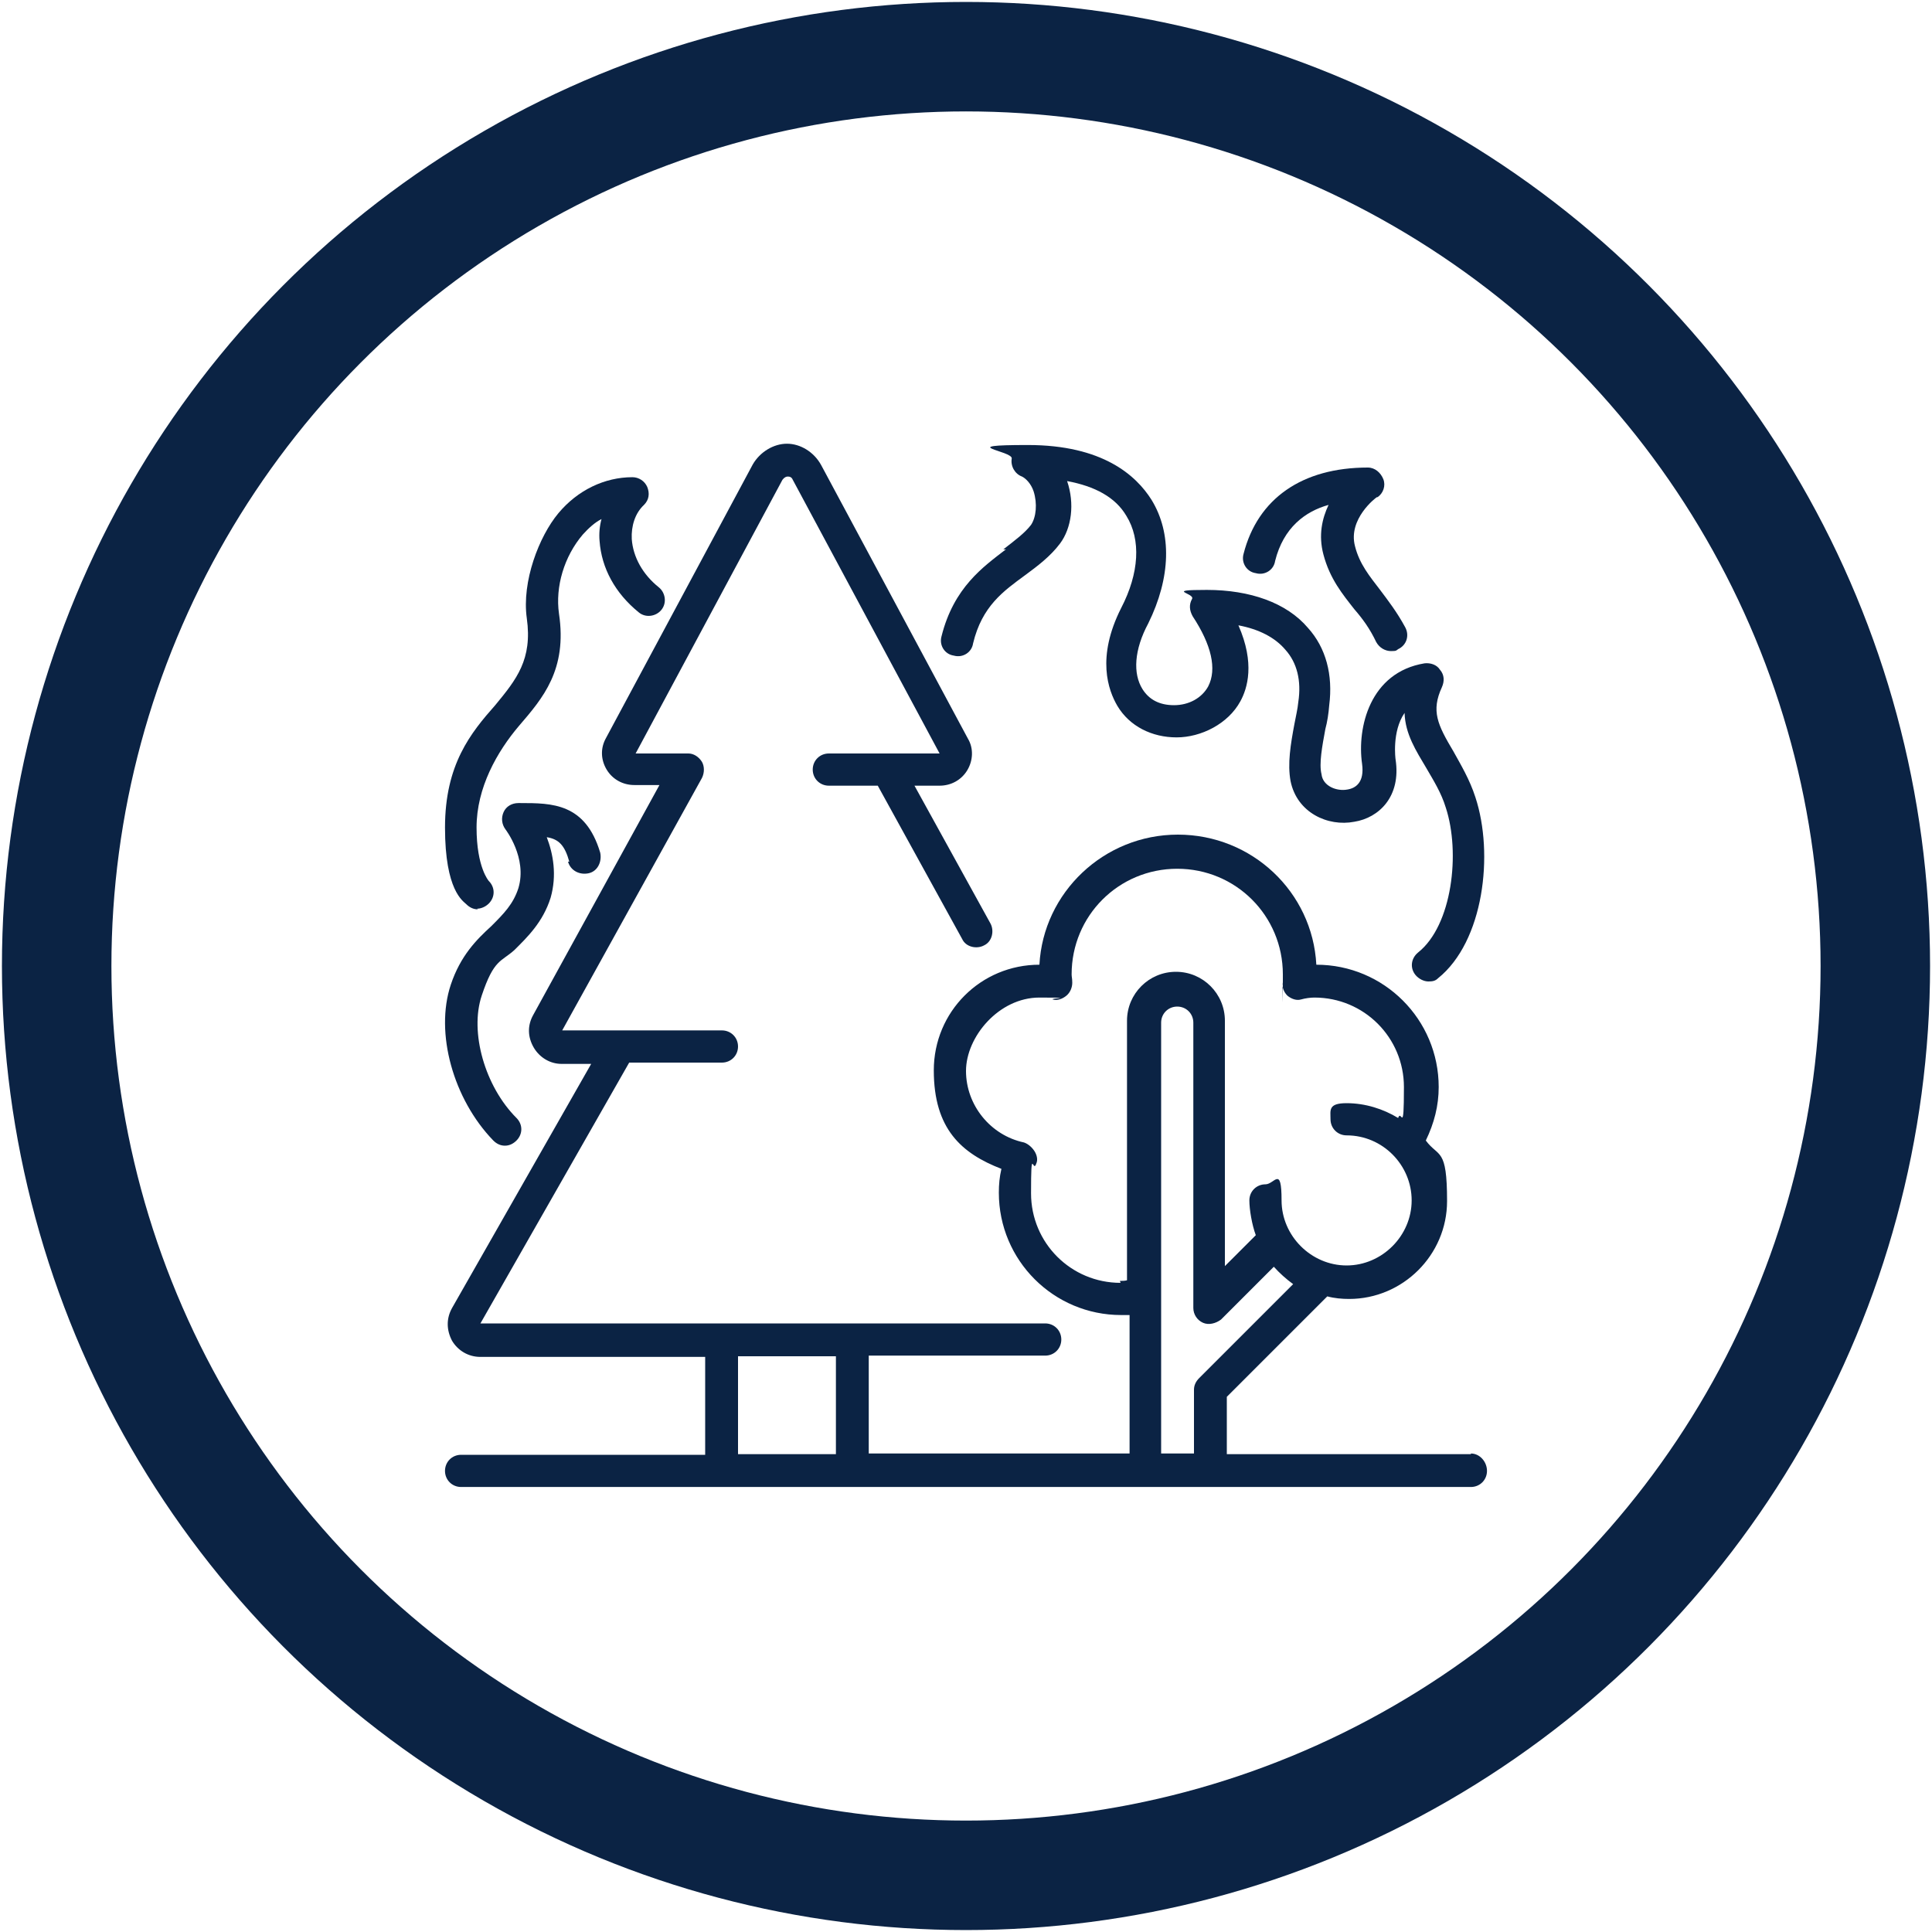 <?xml version="1.0" encoding="UTF-8"?>
<svg id="Capa_1" data-name="Capa 1" xmlns="http://www.w3.org/2000/svg" version="1.1" viewBox="0 0 300 300">
  <defs>
    <style>
      .cls-1 {
        fill: none;
        stroke: #0b2344;
        stroke-miterlimit: 10;
        stroke-width: 17px;
      }

      .cls-2 {
        fill: #0b2344;
        stroke-width: 0px;
      }
    </style>
  </defs>
  <circle class="cls-1" cx="150" cy="150" r="141.2"/>
  <g>
    <path class="cls-2" d="M228.4,225.8h-37.9v-8.9l15.6-15.6c1.1.3,2.3.4,3.4.4,8.3,0,15.2-6.8,15.2-15.2s-1.3-6.7-3.3-9.4c1.3-2.7,2-5.4,2-8.3,0-10.5-8.5-19-19-19-.6-11.3-10-20.2-21.5-20.2s-20.9,9-21.5,20.2c-9.1,0-16.4,7.3-16.4,16.4s4.3,12.9,10.5,15.3c-.3,1.3-.4,2.4-.4,3.7,0,10.5,8.5,19,19,19s.9,0,1.3-.1v21.6h-40.5v-15.2h27.4c1.4,0,2.5-1.1,2.5-2.5s-1.1-2.5-2.5-2.5h-87.7l23.1-40.5h14.4c1.4,0,2.5-1.1,2.5-2.5s-1.1-2.5-2.5-2.5h-24.8l21.7-39.2c.4-.8.4-1.8,0-2.5-.5-.8-1.3-1.3-2.1-1.3h-8.2l22.8-42.5c.3-.4.6-.5.8-.5s.6,0,.8.5l22.8,42.5h-17.2c-1.4,0-2.5,1.1-2.5,2.5s1.1,2.5,2.5,2.5h7.6l13.1,23.8c.6,1.3,2.3,1.6,3.4,1,1.3-.6,1.6-2.3,1-3.4l-11.8-21.4h3.9c1.8,0,3.4-.9,4.3-2.4s1-3.4.1-4.9l-22.8-42.5c-1.1-2-3.2-3.3-5.3-3.3s-4.2,1.3-5.3,3.2l-22.8,42.5c-.9,1.6-.8,3.4.1,4.9s2.5,2.4,4.3,2.4h3.9l-19.6,35.7c-.9,1.6-.9,3.4.1,5.1.9,1.5,2.5,2.5,4.3,2.5h4.6l-21.6,37.9c-.9,1.6-.9,3.4,0,5.1.9,1.5,2.5,2.5,4.4,2.5h34.9v15.2h-37.9c-1.4,0-2.5,1.1-2.5,2.5s1.1,2.5,2.5,2.5h156.8c1.4,0,2.5-1.1,2.5-2.5s-1.1-2.7-2.5-2.7h0ZM186.2,214c-.5.5-.8,1.1-.8,1.8v9.9h-5.1v-66.9c0-1.4,1.1-2.5,2.5-2.5s2.5,1.1,2.5,2.5v44.3c0,1,.6,1.9,1.5,2.3s2,.1,2.8-.5l8.2-8.2c.9,1,1.9,1.9,3,2.7l-14.8,14.8ZM174,199.2c-7.7,0-13.9-6.2-13.9-13.9s.3-3,.8-4.6c.3-.6.1-1.4-.3-2s-1-1.1-1.6-1.3c-5.2-1.1-9-5.8-9-11.1s5.1-11.4,11.4-11.4,1.4.1,2.1.3,1.5-.1,2.1-.6.9-1.3.9-2-.1-.9-.1-1.3c0-9.1,7.3-16.4,16.4-16.4s16.4,7.3,16.4,16.4,0,.9-.1,1.3c0,.8.3,1.5.8,2,.6.5,1.4.8,2.1.6s1.5-.3,2.1-.3c7.7,0,13.9,6.2,13.9,13.9s-.4,3.3-.9,4.8c-2.3-1.4-5.1-2.3-8-2.3s-2.5,1.1-2.5,2.5,1.1,2.5,2.5,2.5c5.6,0,10.1,4.6,10.1,10.1s-4.6,10.1-10.1,10.1-10.1-4.6-10.1-10.1-1.1-2.5-2.5-2.5-2.5,1.1-2.5,2.5.4,3.8,1,5.4l-4.8,4.8v-38.1c0-4.2-3.4-7.6-7.6-7.6s-7.6,3.4-7.6,7.6v40.3c-.3.1-.8.1-1.1.1h0ZM114.6,225.8v-15.2h15.2v15.2h-15.2Z"/>
    <path class="cls-2" d="M156.2,85.3c-3.5,2.7-8.1,5.9-10,13.5-.4,1.4.5,2.8,1.9,3,1.4.4,2.8-.5,3-1.9,1.4-5.8,4.7-8.1,8.1-10.6,1.9-1.4,3.9-2.9,5.4-4.9,1.8-2.4,2.3-6.2,1.1-9.7h0c4.3.8,7.5,2.5,9.2,5.4,2.3,3.7,2,8.9-.8,14.3-3.9,7.7-2,12.8-.6,15.2,1.9,3.2,5.4,4.9,9.2,4.9s8-2.1,9.9-5.6c1.1-2,2.3-5.9-.3-11.8,3.2.6,5.7,1.9,7.3,3.8,1.8,2,2.5,4.8,2,8.1-.1,1.1-.4,2.3-.6,3.4-.6,3.2-1.1,6.2-.6,8.9,1,4.9,5.8,7.1,9.9,6.3,3.8-.6,7.3-3.9,6.4-9.7,0,0-.6-4.3,1.4-7.2.1,3.3,1.8,5.9,3.4,8.6,1.1,1.9,2.3,3.8,3,6.1,2.3,7,1,18.3-4.3,22.5-1.1.9-1.3,2.4-.4,3.5.5.6,1.3,1,2,1s1.1-.1,1.5-.5c7.1-5.7,8.7-19.3,5.8-28.1-.9-2.8-2.3-5.1-3.4-7.1-2.5-4.2-3.5-6.3-1.8-10,.4-.9.4-1.9-.3-2.7-.5-.8-1.5-1.1-2.4-1-8.5,1.4-10.5,10-9.7,15.6.4,2.9-1,3.8-2.3,4-1.6.3-3.8-.5-4-2.4-.4-1.6.1-4.3.6-7,.3-1.1.5-2.4.6-3.7.6-4.7-.5-8.9-3.3-12-3.3-3.9-9-5.9-15.7-5.9s-1.8.5-2.3,1.4-.4,1.8.1,2.7c2.9,4.4,3.8,8.2,2.4,10.9-1,1.8-3,2.9-5.3,2.9s-3.9-.9-4.9-2.5c-1.5-2.4-1.3-6.1.9-10.2,3.5-7.1,3.7-14,.5-19.2-2.4-3.8-7.6-8.5-19.2-8.5s-2.3.9-2.5,2.1.5,2.4,1.6,2.8c.6.3,1.4,1.1,1.8,2.3.6,1.9.4,4-.4,5.2-1,1.3-2.5,2.4-4.3,3.8Z"/>
    <path class="cls-2" d="M88.2,133.8c.4,1.4,1.8,2.1,3.2,1.8s2.1-1.8,1.8-3.2c-2.3-7.7-7.5-7.7-12.4-7.7h-.3c-1,0-1.9.5-2.3,1.4s-.3,1.9.3,2.7c0,0,3.4,4.4,2,9.1-.8,2.5-2.3,4-4.2,5.9-2.3,2.1-4.8,4.6-6.3,9.1-2.5,7.5.4,17.8,6.6,24.2.5.5,1.1.8,1.8.8s1.3-.3,1.8-.8c1-1,1-2.5,0-3.5-4.9-4.9-7.3-13.3-5.4-19s3-5.2,5.1-7.1c2-2,4.4-4.3,5.6-8.1,1-3.5.4-6.8-.6-9.4,1.9.3,2.8,1.3,3.5,3.8h0Z"/>
    <path class="cls-2" d="M213.9,77.2c.9-.6,1.3-1.8.9-2.8s-1.3-1.8-2.4-1.8c-10.2,0-17.1,4.8-19.3,13.4-.4,1.4.5,2.8,1.9,3,1.4.4,2.8-.5,3-1.9,1.3-5.2,4.7-7.7,8.3-8.7-1,2.1-1.6,4.7-.8,7.7,1,3.8,3,6.2,4.8,8.5,1.3,1.5,2.4,3,3.4,5.1.5.9,1.4,1.4,2.3,1.4s.8-.1,1.1-.3c1.3-.6,1.8-2.1,1.1-3.4-1.3-2.4-2.7-4.2-3.9-5.8-1.6-2.1-3.2-4-3.9-6.8-1.1-4.2,3.2-7.5,3.4-7.6Z"/>
    <path class="cls-2" d="M74.1,141.1c.6,0,1.3-.3,1.8-.8,1-1,1-2.5,0-3.5,0,0-1.9-2.1-1.9-8.3s3.2-11.8,6.6-15.8c3.7-4.3,7.5-8.7,6.2-17.4-.6-4.2.8-8.9,3.7-12.3.9-1,1.9-1.9,2.9-2.4-.3,1.1-.4,2.3-.3,3.4.3,4.2,2.4,8.1,6.1,11.1,1.1.9,2.7.6,3.5-.4.9-1.1.6-2.7-.4-3.5-2.5-2-4-4.7-4.2-7.5-.1-2,.5-4,1.9-5.3.8-.8.9-1.8.5-2.8-.4-.9-1.3-1.5-2.3-1.5-4.3,0-8.5,2-11.5,5.6s-5.7,10.6-4.9,16.3c.9,6.4-1.6,9.5-4.9,13.5-3.8,4.3-7.8,9.2-7.8,19s2.8,11.4,3.3,11.9,1.1.8,1.8.8Z"/>
  </g>
</svg>